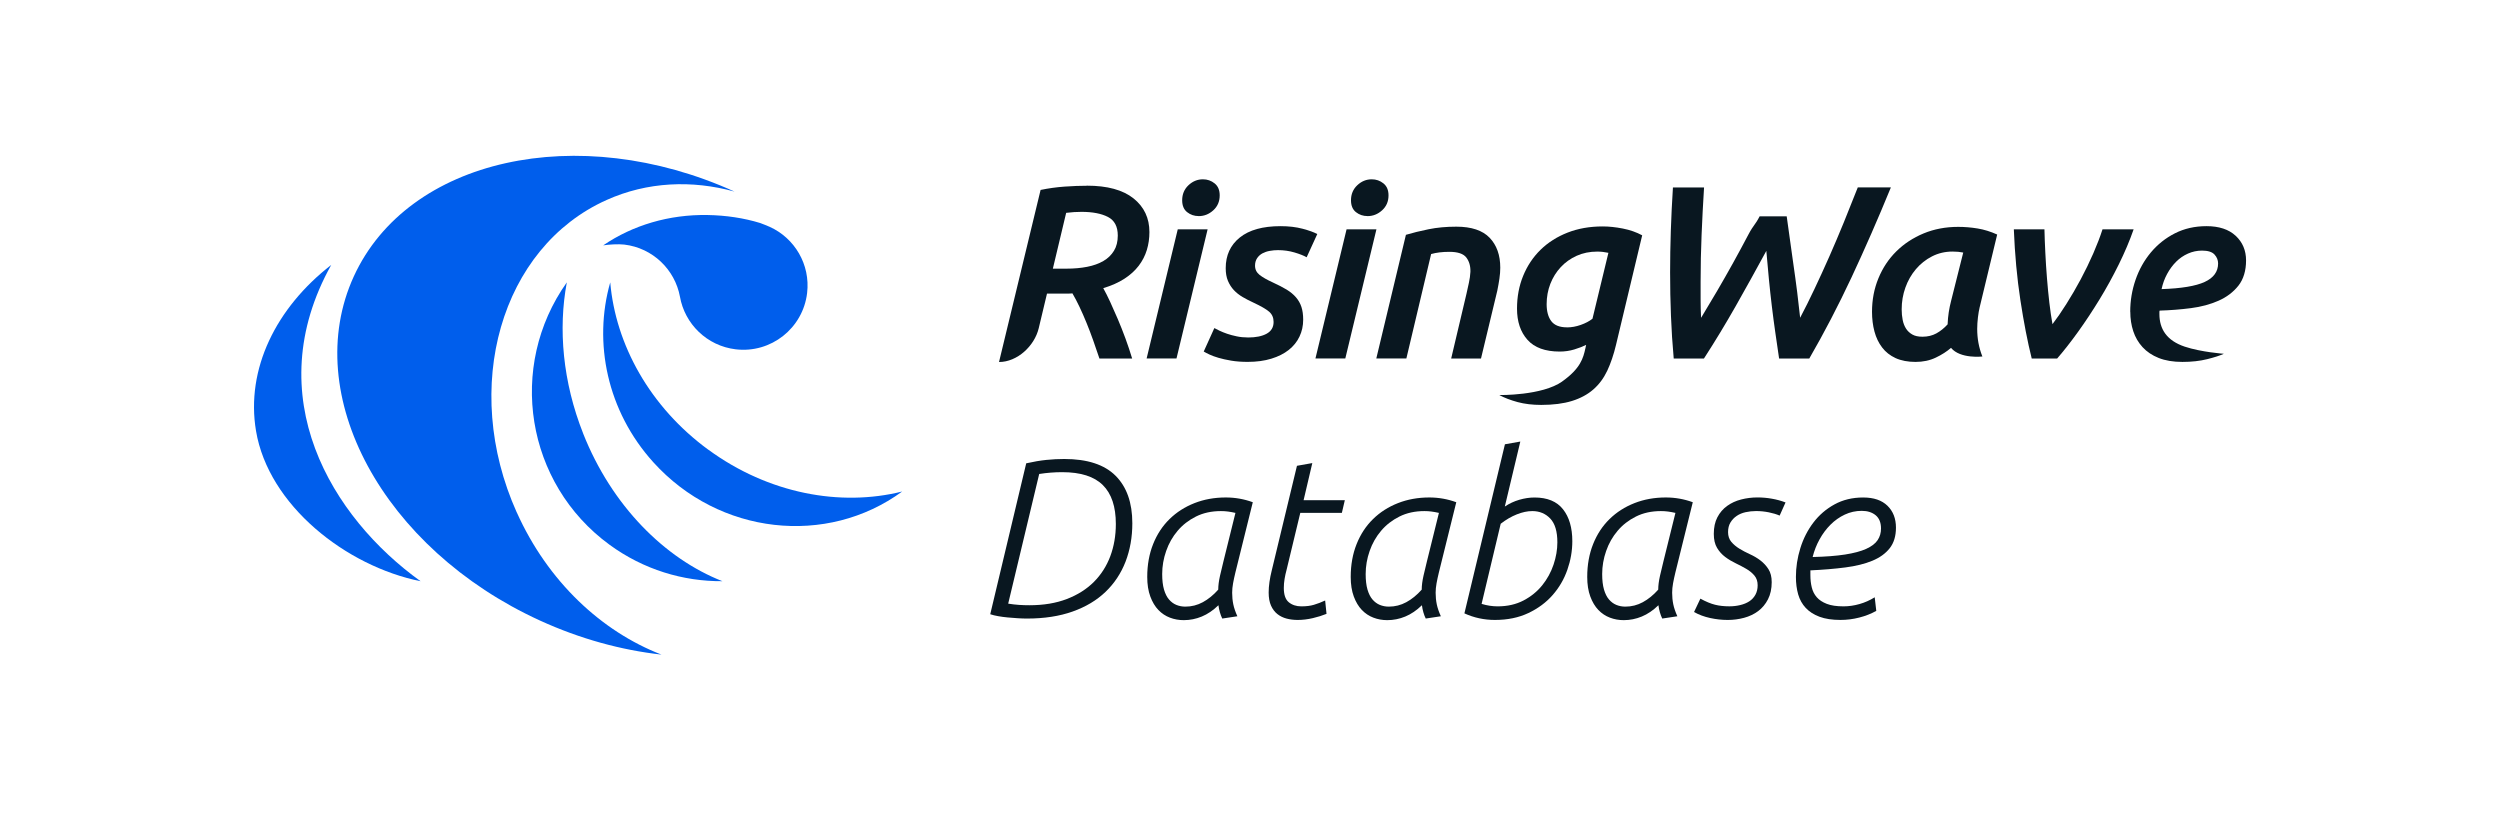 <?xml version="1.0" encoding="UTF-8"?>
<svg id="Layer_1" data-name="Layer 1" xmlns="http://www.w3.org/2000/svg" viewBox="0 0 734.22 240">
  <defs>
    <style>
      .cls-1 {
        fill: #091720;
      }

      .cls-2 {
        fill: #005eec;
      }
    </style>
  </defs>
  <g>
    <path class="cls-2" d="m171.27,127.31c-6-15.14-7.37-30.69-4.8-44.38-17.56,24.73-12.05,59.07,12.51,77.03,10.01,7.33,21.66,10.81,33.18,10.73-17.03-6.69-32.52-22.24-40.9-43.38Z"/>
    <path class="cls-2" d="m151.76,150.49c-16.49-36.74-4.67-77.82,26.38-91.75,11.98-5.38,25.07-5.92,37.59-2.47-45.98-20.84-95.98-9.73-111.83,24.92-15.88,34.74,8.59,79.98,54.67,101.05,11.84,5.41,23.96,8.7,35.7,10.01-17.58-6.77-33.4-21.48-42.5-41.77Z"/>
    <path class="cls-2" d="m183.34,71.83c8.41,1,14.88,7.38,16.35,15.29,1.41,7.99,7.9,14.46,16.38,15.47,10.36,1.23,19.74-6.18,20.97-16.53.99-8.39-3.68-16.14-10.99-19.44-.91-.4-1.83-.76-2.76-1.11-4.88-1.5-10.06-2.26-15.44-2.36-11.31-.21-22.03,2.99-30.7,8.91,1.65-.26,4.45-.43,6.19-.23Z"/>
    <path class="cls-2" d="m208.04,132.09c-17.21-12.59-27.26-30.95-28.82-49.16-5.04,17.69-.91,37.81,12.64,52.81,19.35,21.42,51.03,24.78,73.1,8.61-18.13,4.54-39.27.64-56.91-12.27Z"/>
    <path class="cls-2" d="m97.27,77.81c-16.17,12.55-25.13,30.56-22.08,48.75,3.67,21.87,26.46,39.72,48.33,44.14-26.09-18.74-47.77-54.25-26.25-92.88Z"/>
  </g>
  <g>
    <g>
      <path class="cls-1" d="m319.22,54.53c5.99,0,10.55,1.25,13.67,3.73,3.12,2.49,4.68,5.79,4.68,9.9,0,1.84-.25,3.59-.76,5.26-.51,1.67-1.3,3.21-2.39,4.64-1.09,1.43-2.49,2.69-4.21,3.81-1.72,1.11-3.78,2.03-6.2,2.76.63,1.11,1.3,2.45,2.03,4.02.72,1.57,1.47,3.26,2.25,5.08.77,1.81,1.52,3.71,2.25,5.69.72,1.98,1.38,3.94,1.96,5.87h-9.61c-.58-1.74-1.19-3.5-1.82-5.29-.63-1.79-1.29-3.52-1.97-5.18-.68-1.67-1.37-3.24-2.07-4.71-.7-1.47-1.39-2.79-2.07-3.95-.43.05-.97.07-1.6.07h-5.87l-2.43,10.17c-1.25,5.22-6.3,9.92-11.66,9.92h0l12.21-50.54c2.32-.48,4.68-.81,7.07-.98,2.39-.17,4.58-.25,6.56-.25Zm9.06,14.65c0-2.66-.97-4.48-2.9-5.47-1.93-.99-4.52-1.49-7.76-1.49-.68,0-1.4.03-2.18.07-.77.05-1.55.12-2.32.22l-3.91,16.39h4.06c2.17,0,4.18-.18,6.02-.54s3.42-.93,4.75-1.7c1.33-.77,2.37-1.78,3.12-3.01.75-1.23,1.12-2.72,1.12-4.46Z"/>
      <path class="cls-1" d="m345.52,105.28h-8.77l9.14-37.92h8.77l-9.14,37.92Zm6.53-41.82c-1.31,0-2.44-.39-3.41-1.16-.97-.77-1.45-1.93-1.45-3.48,0-1.79.62-3.26,1.85-4.42,1.23-1.16,2.65-1.74,4.24-1.74,1.3,0,2.45.4,3.44,1.2.99.8,1.49,1.97,1.49,3.52,0,1.79-.63,3.25-1.89,4.39-1.26,1.14-2.68,1.7-4.28,1.7Z"/>
      <path class="cls-1" d="m366.5,99.12c2.32,0,4.16-.37,5.51-1.12,1.35-.75,2.03-1.9,2.03-3.44,0-1.26-.44-2.26-1.3-3.01-.87-.75-2.39-1.63-4.57-2.65-1.16-.53-2.24-1.09-3.23-1.67-.99-.58-1.85-1.26-2.57-2.03-.72-.77-1.3-1.68-1.74-2.72-.44-1.04-.65-2.28-.65-3.73,0-3.77,1.38-6.77,4.13-8.99,2.76-2.22,6.74-3.34,11.96-3.34,2.42,0,4.58.25,6.49.76,1.91.51,3.35,1.03,4.31,1.56l-3.12,6.82c-.82-.48-2.01-.95-3.55-1.41-1.55-.46-3.17-.69-4.86-.69-.82,0-1.63.07-2.43.22-.8.14-1.51.39-2.14.72-.63.34-1.15.81-1.56,1.41-.41.61-.62,1.34-.62,2.21,0,1.11.45,2.02,1.34,2.72.89.7,2.19,1.44,3.88,2.21,1.59.73,2.95,1.43,4.06,2.1,1.11.68,2.03,1.44,2.75,2.28.73.85,1.26,1.79,1.6,2.83.34,1.04.51,2.28.51,3.73,0,1.79-.36,3.44-1.09,4.97-.72,1.52-1.78,2.83-3.15,3.91-1.38,1.09-3.08,1.95-5.11,2.57-2.03.63-4.35.94-6.96.94-1.79,0-3.4-.12-4.82-.36-1.43-.24-2.67-.52-3.73-.83-1.06-.31-1.96-.64-2.68-.98-.72-.34-1.28-.63-1.67-.87l3.12-6.89c.34.19.83.45,1.49.76.65.31,1.4.62,2.25.91.84.29,1.79.54,2.83.76,1.04.22,2.14.33,3.3.33Z"/>
      <path class="cls-1" d="m395.1,105.28h-8.77l9.14-37.92h8.77l-9.14,37.92Zm6.53-41.82c-1.31,0-2.44-.39-3.41-1.16-.97-.77-1.45-1.93-1.45-3.48,0-1.79.62-3.26,1.85-4.42,1.23-1.16,2.65-1.74,4.24-1.74,1.3,0,2.45.4,3.44,1.2.99.8,1.49,1.97,1.49,3.52,0,1.79-.63,3.25-1.89,4.39-1.26,1.14-2.68,1.7-4.28,1.7Z"/>
      <path class="cls-1" d="m412.91,68.96c1.93-.58,4.14-1.12,6.63-1.63,2.49-.51,5.21-.76,8.16-.76,4.45,0,7.71,1.09,9.79,3.26,2.08,2.18,3.12,5.1,3.12,8.77,0,1.02-.08,2.09-.25,3.23-.17,1.14-.37,2.31-.62,3.52l-4.79,19.94h-8.76l4.49-19c.24-1.06.48-2.15.72-3.26.24-1.11.39-2.17.44-3.19.05-1.69-.35-3.09-1.2-4.21-.85-1.11-2.5-1.67-4.97-1.67-2.08,0-3.87.22-5.37.65l-7.27,30.67h-8.83l8.7-36.33Z"/>
      <path class="cls-1" d="m458.81,112.02c5.38-3.81,6.17-6.86,6.8-9.71l.22-1.02c-.97.48-2.13.93-3.48,1.34-1.35.41-2.78.62-4.28.62-4.25,0-7.41-1.15-9.46-3.44-2.06-2.3-3.08-5.35-3.08-9.17,0-3.48.6-6.69,1.81-9.64,1.21-2.95,2.91-5.5,5.11-7.65,2.2-2.15,4.85-3.83,7.94-5.04,3.09-1.21,6.53-1.81,10.3-1.81,1.84,0,3.81.21,5.91.62,2.1.41,4,1.08,5.69,1.99l-7.69,32.19c-.68,2.85-1.54,5.38-2.57,7.58-1.04,2.2-2.41,4.04-4.1,5.51-1.69,1.47-3.78,2.6-6.27,3.37-2.49.77-5.5,1.16-9.03,1.16-2.56,0-4.87-.28-6.92-.83-2.06-.56-3.86-1.25-5.4-2.07,0,0,12.57.22,18.51-3.99Zm1.42-15.87c1.3,0,2.64-.24,4.02-.73,1.37-.48,2.52-1.09,3.44-1.81l4.68-19.36c-1.11-.24-2.2-.36-3.26-.36-2.23,0-4.24.41-6.06,1.23-1.81.82-3.37,1.93-4.68,3.34-1.3,1.4-2.32,3.03-3.05,4.89-.72,1.86-1.09,3.86-1.09,5.98s.46,3.8,1.37,5c.92,1.21,2.46,1.81,4.63,1.81Z"/>
      <path class="cls-1" d="m524.73,63.51c.42,3.4,2.79,19.56,3.08,22.27.29,2.71.58,5.22.87,7.54,1.36-2.56,2.76-5.38,4.21-8.45,1.45-3.07,2.91-6.25,4.36-9.53,1.45-3.29,2.88-6.66,4.29-10.11,1.41-3.46,2.76-6.85,4.07-10.19h9.72c-3.82,9.33-7.69,18.15-11.58,26.47-3.9,8.31-8.02,16.24-12.38,23.78h-8.87c-.38-2.61-.76-5.17-1.12-7.69-.36-2.51-.7-5.06-1.01-7.65-.31-2.59-.6-5.22-.86-7.9-.26-2.68-.51-5.47-.76-8.37-3.02,5.56-6,10.94-8.94,16.13-2.95,5.2-6.07,10.36-9.38,15.48h-8.88c-.38-4.21-.65-8.39-.81-12.54-.17-4.16-.25-8.41-.25-12.76,0-7.93.28-16.24.83-24.94h9.14c-.29,4.64-.53,9.24-.72,13.81-.19,4.57-.29,9.2-.29,13.89v5.26c0,1.77.05,3.54.14,5.33,1.5-2.47,3.05-5.06,4.65-7.79,1.6-2.73,3.17-5.5,4.73-8.3,1.55-2.8,3.07-5.61,4.54-8.41,1.48-2.8,1.96-2.74,3.27-5.3h7.98Z"/>
      <path class="cls-1" d="m581.34,90.56c-.14.53-.29,1.4-.44,2.61-.14,1.21-.22,2.34-.22,3.41,0,1.4.12,2.77.36,4.1.24,1.33.63,2.67,1.16,4.02,0,0-6.49.76-9.21-2.54-1.21,1.06-2.7,2.02-4.46,2.86-1.77.85-3.76,1.27-5.98,1.27s-4.22-.38-5.84-1.12c-1.62-.75-2.94-1.79-3.95-3.12-1.02-1.33-1.77-2.89-2.25-4.68-.48-1.79-.72-3.72-.72-5.8,0-3.53.63-6.82,1.89-9.86,1.26-3.05,3.01-5.68,5.26-7.9,2.25-2.22,4.92-3.98,8.01-5.26,3.09-1.28,6.48-1.92,10.15-1.92,1.89,0,3.78.16,5.69.47,1.91.31,3.83.91,5.76,1.78l-5.22,21.68Zm-4.77-16.39c-.92-.19-1.96-.29-3.12-.29-2.18,0-4.19.47-6.03,1.41-1.84.94-3.42,2.2-4.75,3.77-1.33,1.57-2.36,3.37-3.08,5.4-.73,2.03-1.09,4.16-1.09,6.38,0,1.11.1,2.15.29,3.12.19.97.52,1.81.98,2.54.46.72,1.08,1.3,1.85,1.74.77.44,1.76.65,2.97.65,1.55,0,2.91-.33,4.1-.98,1.18-.65,2.28-1.53,3.3-2.65.05-1.26.16-2.44.33-3.55.17-1.11.4-2.22.69-3.34l3.57-14.21Z"/>
      <path class="cls-1" d="m596.69,105.28c-1.23-4.93-2.34-10.65-3.33-17.15-.99-6.5-1.63-13.43-1.92-20.77h8.99c.05,2.13.13,4.42.26,6.89.12,2.47.28,4.94.48,7.43.2,2.49.43,4.89.7,7.21.27,2.32.58,4.42.92,6.31,1.26-1.64,2.62-3.61,4.07-5.91,1.45-2.3,2.86-4.71,4.22-7.25,1.36-2.54,2.59-5.09,3.71-7.65,1.11-2.56,2.01-4.91,2.69-7.03h9.14c-1.16,3.34-2.62,6.77-4.36,10.3-1.74,3.53-3.63,6.96-5.67,10.3-2.04,3.33-4.13,6.5-6.29,9.5-2.16,3-4.2,5.61-6.14,7.83h-7.47Z"/>
      <path class="cls-1" d="m625.62,91.58c0-3.24.52-6.37,1.56-9.39,1.04-3.02,2.54-5.7,4.5-8.05,1.96-2.34,4.31-4.22,7.07-5.62,2.76-1.4,5.85-2.1,9.28-2.1,3.67,0,6.53.94,8.56,2.83,2.03,1.89,3.05,4.3,3.05,7.25s-.75,5.51-2.25,7.4c-1.5,1.89-3.44,3.36-5.84,4.42-2.39,1.06-5.1,1.79-8.12,2.18-3.02.39-6.08.63-9.17.72-.05.1-.07.19-.07.29v.72c0,4.4,2.15,7.8,7.42,9.57,4.83,1.62,11.51,2.1,11.51,2.1-1.16.53-2.8,1.06-4.93,1.59-2.13.53-4.54.8-7.25.8s-5.03-.39-6.96-1.16c-1.93-.77-3.52-1.84-4.75-3.19-1.23-1.35-2.14-2.91-2.72-4.68-.58-1.76-.87-3.66-.87-5.69Zm21.1-17.98c-1.45,0-2.83.29-4.13.87-1.31.58-2.47,1.38-3.48,2.39-1.02,1.02-1.9,2.21-2.65,3.59-.75,1.38-1.29,2.86-1.63,4.46,5.8-.19,10.02-.89,12.65-2.1,2.63-1.21,3.95-3.02,3.95-5.44,0-.97-.35-1.84-1.05-2.61-.7-.77-1.92-1.16-3.66-1.16Z"/>
    </g>
    <g>
      <path class="cls-1" d="m301.39,136.07c2.17-.49,4.14-.82,5.91-1,1.77-.18,3.52-.27,5.25-.27,6.78,0,11.8,1.64,15.08,4.92,3.28,3.28,4.92,7.93,4.92,13.96,0,4.08-.67,7.83-1.99,11.27-1.33,3.43-3.29,6.39-5.88,8.87-2.59,2.48-5.81,4.41-9.67,5.78-3.85,1.37-8.31,2.06-13.36,2.06-.89,0-1.83-.03-2.82-.1-1-.07-1.97-.14-2.92-.23-.95-.09-1.87-.21-2.76-.37-.89-.16-1.66-.34-2.33-.57l10.57-44.34Zm-5.31,41.21c1.11.18,2.17.3,3.19.37,1.02.07,2.04.1,3.06.1,4.16,0,7.83-.61,10.99-1.83,3.17-1.22,5.81-2.89,7.94-5.02,2.12-2.13,3.73-4.64,4.82-7.54,1.08-2.9,1.63-6.06,1.63-9.47,0-5.1-1.27-8.91-3.82-11.43-2.55-2.53-6.52-3.79-11.92-3.79-1.11,0-2.22.04-3.35.13s-2.27.22-3.42.4l-9.11,38.09Z"/>
      <path class="cls-1" d="m358.97,181.67c-.27-.53-.5-1.14-.7-1.83-.2-.69-.34-1.38-.43-2.09-1.55,1.51-3.19,2.62-4.89,3.32-1.71.71-3.48,1.06-5.29,1.06-1.42,0-2.78-.24-4.06-.73-1.29-.49-2.42-1.24-3.4-2.26-.98-1.02-1.77-2.34-2.37-3.96-.6-1.62-.9-3.53-.9-5.75,0-3.54.58-6.76,1.73-9.64,1.15-2.88,2.76-5.33,4.82-7.34,2.06-2.02,4.5-3.58,7.32-4.69,2.82-1.11,5.89-1.66,9.21-1.66,2.75,0,5.39.47,7.92,1.4l-5.12,20.67c-.27,1.11-.49,2.15-.67,3.12-.18.98-.27,1.91-.27,2.79,0,1.2.11,2.33.33,3.39.22,1.06.62,2.24,1.2,3.52l-4.44.67Zm3.86-31.04c-.8-.18-1.53-.31-2.2-.4s-1.35-.13-2.06-.13c-2.75,0-5.19.53-7.33,1.6s-3.93,2.46-5.39,4.19c-1.47,1.73-2.59,3.7-3.36,5.92-.78,2.22-1.17,4.48-1.17,6.78,0,1.82.18,3.33.53,4.55.36,1.22.84,2.19,1.47,2.92s1.34,1.26,2.17,1.6c.82.33,1.7.5,2.63.5,1.82,0,3.53-.43,5.13-1.3s3.11-2.09,4.53-3.69c0-1.2.18-2.57.53-4.12.35-1.55.69-2.95,1-4.19l3.52-14.22Z"/>
      <path class="cls-1" d="m380.9,136.8l4.51-.8-2.56,10.9h12.11l-.87,3.72h-12.21l-4.05,16.82c-.22.8-.41,1.65-.56,2.56-.16.91-.23,1.81-.23,2.69,0,2,.49,3.39,1.47,4.19s2.2,1.2,3.67,1.2,2.66-.15,3.7-.46c1.05-.31,2.15-.73,3.3-1.26l.4,3.92c-1.2.49-2.54.91-4.03,1.26-1.49.35-2.97.53-4.43.53-1.15,0-2.24-.13-3.27-.4-1.02-.27-1.92-.71-2.7-1.33-.78-.62-1.4-1.44-1.86-2.46s-.7-2.3-.7-3.86c0-1.91.31-4.1.93-6.58l7.38-30.64Z"/>
      <path class="cls-1" d="m418.73,181.67c-.27-.53-.5-1.14-.7-1.83-.2-.69-.34-1.38-.43-2.09-1.55,1.51-3.19,2.62-4.89,3.32-1.71.71-3.48,1.06-5.29,1.06-1.42,0-2.78-.24-4.06-.73-1.29-.49-2.42-1.24-3.4-2.26-.98-1.02-1.77-2.34-2.37-3.96-.6-1.62-.9-3.53-.9-5.75,0-3.54.58-6.76,1.73-9.64,1.15-2.88,2.76-5.33,4.82-7.34,2.06-2.02,4.5-3.58,7.32-4.69,2.82-1.11,5.89-1.66,9.21-1.66,2.75,0,5.39.47,7.92,1.4l-5.12,20.67c-.27,1.11-.49,2.15-.67,3.12-.18.98-.27,1.91-.27,2.79,0,1.2.11,2.33.33,3.39.22,1.06.62,2.24,1.2,3.52l-4.44.67Zm3.86-31.04c-.8-.18-1.53-.31-2.2-.4s-1.35-.13-2.06-.13c-2.75,0-5.19.53-7.33,1.6s-3.93,2.46-5.39,4.19c-1.47,1.73-2.59,3.7-3.36,5.92-.78,2.22-1.17,4.48-1.17,6.78,0,1.82.18,3.33.53,4.55.36,1.22.84,2.19,1.47,2.92s1.34,1.26,2.17,1.6c.82.33,1.7.5,2.63.5,1.82,0,3.53-.43,5.13-1.3s3.11-2.09,4.53-3.69c0-1.2.18-2.57.53-4.12.35-1.55.69-2.95,1-4.19l3.52-14.22Z"/>
      <path class="cls-1" d="m441.94,148.77c1.33-.89,2.75-1.55,4.26-1.99,1.51-.44,2.99-.67,4.46-.67,3.77,0,6.56,1.15,8.38,3.46,1.82,2.3,2.73,5.43,2.73,9.37,0,2.84-.49,5.64-1.46,8.41-.97,2.77-2.41,5.24-4.32,7.41-1.9,2.17-4.27,3.93-7.11,5.28-2.84,1.35-6.11,2.03-9.83,2.03-3.15,0-6.14-.64-8.97-1.93l11.9-49.66,4.52-.8-4.55,19.08Zm-6.82,28.58c1.59.49,3.17.73,4.72.73,2.88,0,5.41-.58,7.61-1.73,2.19-1.15,4.02-2.64,5.48-4.45,1.46-1.82,2.57-3.83,3.32-6.05.75-2.21,1.13-4.41,1.13-6.58,0-3.19-.7-5.52-2.09-6.98-1.39-1.46-3.15-2.19-5.27-2.19-1.41,0-2.93.32-4.54.96-1.62.64-3.19,1.56-4.74,2.76l-5.61,23.53Z"/>
      <path class="cls-1" d="m488.19,181.67c-.27-.53-.5-1.14-.7-1.83-.2-.69-.34-1.38-.43-2.09-1.55,1.51-3.19,2.62-4.89,3.32-1.71.71-3.48,1.06-5.29,1.06-1.42,0-2.78-.24-4.06-.73-1.29-.49-2.42-1.24-3.4-2.26-.98-1.02-1.77-2.34-2.37-3.96-.6-1.62-.9-3.53-.9-5.75,0-3.54.58-6.76,1.73-9.64,1.15-2.88,2.76-5.33,4.82-7.34,2.06-2.02,4.5-3.58,7.32-4.69,2.82-1.11,5.89-1.66,9.21-1.66,2.75,0,5.39.47,7.92,1.4l-5.12,20.67c-.27,1.11-.49,2.15-.67,3.12-.18.98-.27,1.91-.27,2.79,0,1.2.11,2.33.33,3.39.22,1.06.62,2.24,1.2,3.52l-4.44.67Zm3.86-31.04c-.8-.18-1.53-.31-2.2-.4s-1.35-.13-2.06-.13c-2.75,0-5.19.53-7.33,1.6s-3.93,2.46-5.39,4.19c-1.47,1.73-2.59,3.7-3.36,5.92-.78,2.22-1.17,4.48-1.17,6.78,0,1.82.18,3.33.53,4.55.36,1.22.84,2.19,1.47,2.92s1.34,1.26,2.17,1.6c.82.33,1.7.5,2.63.5,1.82,0,3.53-.43,5.13-1.3s3.11-2.09,4.53-3.69c0-1.2.18-2.57.53-4.12.35-1.55.69-2.95,1-4.19l3.52-14.22Z"/>
      <path class="cls-1" d="m499.39,175.82c1.64.89,3.08,1.49,4.32,1.79,1.24.31,2.64.46,4.19.46,1.11,0,2.17-.12,3.19-.37,1.02-.24,1.91-.61,2.66-1.1.75-.49,1.35-1.13,1.79-1.93.44-.8.66-1.73.66-2.79,0-1.15-.32-2.1-.96-2.86-.64-.75-1.44-1.41-2.39-1.96-.95-.55-1.98-1.1-3.09-1.63-1.11-.53-2.14-1.15-3.09-1.86-.95-.71-1.75-1.59-2.39-2.66-.64-1.06-.96-2.44-.96-4.12,0-1.9.35-3.53,1.06-4.89.71-1.35,1.66-2.46,2.86-3.32s2.57-1.5,4.12-1.89c1.55-.4,3.15-.6,4.79-.6,1.42,0,2.83.12,4.22.37,1.4.24,2.74.61,4.02,1.1l-1.73,3.86c-.93-.4-1.99-.72-3.19-.96-1.2-.24-2.44-.37-3.72-.37-1.06,0-2.09.11-3.09.33-1,.22-1.87.59-2.62,1.1-.75.51-1.36,1.15-1.83,1.93s-.7,1.72-.7,2.83.32,2.11.96,2.86c.64.75,1.43,1.42,2.36,1.99s1.96,1.12,3.09,1.63c1.13.51,2.16,1.12,3.09,1.83.93.71,1.72,1.56,2.36,2.56.64,1,.96,2.27.96,3.82,0,1.95-.37,3.63-1.1,5.05-.73,1.42-1.7,2.57-2.89,3.46-1.2.89-2.57,1.54-4.12,1.96-1.55.42-3.15.63-4.79.63-1.73,0-3.46-.19-5.19-.57s-3.3-.96-4.72-1.76l1.86-3.92Z"/>
      <path class="cls-1" d="m556.82,154.95c0,2.48-.61,4.5-1.83,6.05-1.22,1.55-2.92,2.78-5.12,3.69-2.19.91-4.83,1.56-7.91,1.96-3.08.4-6.5.69-10.27.86v1.4c0,1.29.13,2.48.4,3.59.27,1.11.75,2.07,1.46,2.89.71.82,1.7,1.47,2.96,1.96,1.26.49,2.89.73,4.89.73,1.55,0,3.11-.22,4.69-.67,1.57-.44,3.07-1.11,4.49-1.99l.46,3.99c-1.51.84-3.17,1.5-4.99,1.96-1.82.47-3.66.7-5.52.7-2.44,0-4.49-.31-6.15-.93-1.66-.62-3.01-1.48-4.05-2.59-1.04-1.11-1.78-2.44-2.23-3.99-.44-1.55-.66-3.26-.66-5.12,0-2.83.43-5.65,1.3-8.44.86-2.79,2.14-5.29,3.82-7.51,1.68-2.22,3.75-4,6.21-5.35,2.46-1.35,5.26-2.03,8.41-2.03s5.48.81,7.15,2.43c1.66,1.62,2.49,3.76,2.49,6.41Zm-10.04-4.92c-1.77,0-3.44.37-4.99,1.1-1.55.73-2.95,1.72-4.19,2.96-1.24,1.24-2.32,2.68-3.22,4.32-.91,1.64-1.58,3.37-2.03,5.18,3.77-.09,6.94-.33,9.51-.73,2.57-.4,4.64-.95,6.21-1.66,1.57-.71,2.69-1.56,3.36-2.56.67-1,1-2.14,1-3.42,0-1.73-.52-3.02-1.56-3.89-1.04-.86-2.4-1.3-4.09-1.3Z"/>
    </g>
  </g>
</svg>